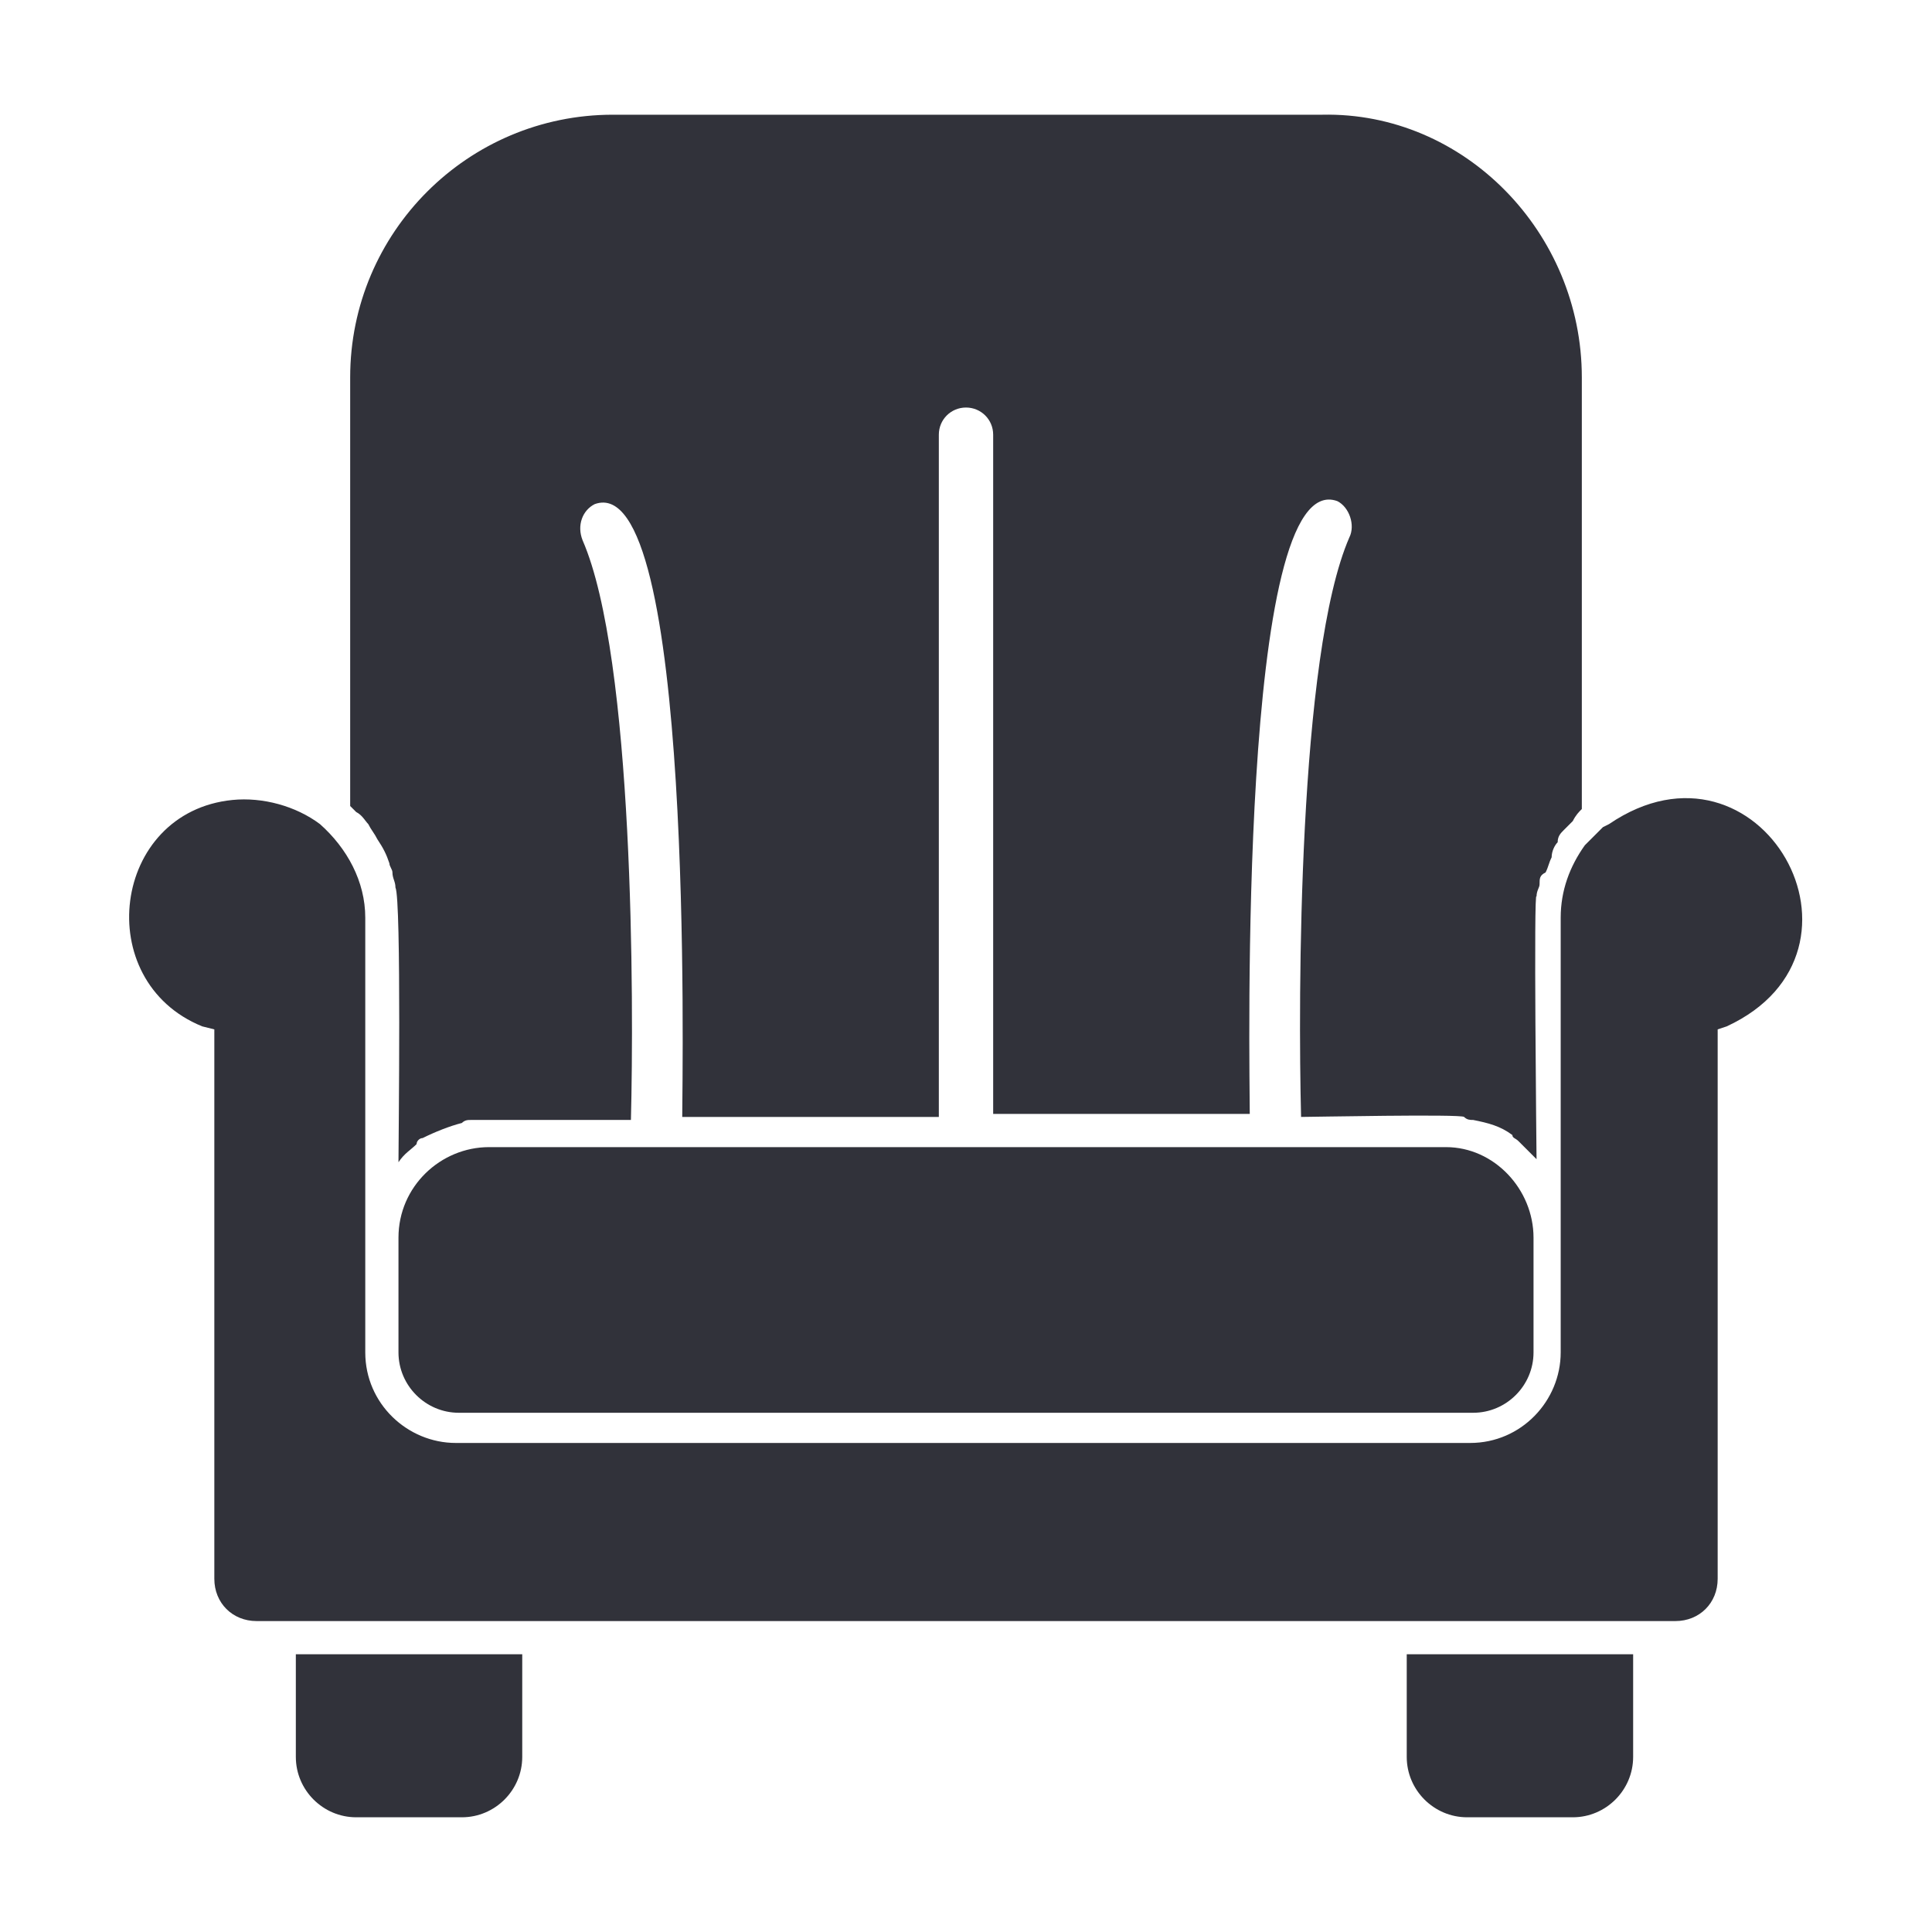 <?xml version="1.0" encoding="utf-8"?>
<!-- Generator: Adobe Illustrator 28.5.0, SVG Export Plug-In . SVG Version: 9.03 Build 54727)  -->
<svg version="1.0" id="Layer_1" xmlns="http://www.w3.org/2000/svg" xmlns:xlink="http://www.w3.org/1999/xlink" x="0px" y="0px"
	 viewBox="0 0 64 64" style="enable-background:new 0 0 64 64;" xml:space="preserve">
<style type="text/css">
	.st0{fill:#31323A;}
</style>
<g>
	<g>
		<path class="st0" d="M57.2,34l-0.3,0.1v18.2c0,0.8-0.6,1.4-1.4,1.4h-47c-0.8,0-1.4-0.6-1.4-1.4V34.1L6.7,34c-3.7-1.5-3-7.1,1-7.5
			c1-0.1,2.1,0.2,2.9,0.8c0.9,0.8,1.5,1.9,1.5,3.1v14.4c0,1.7,1.4,3,3,3h33.6c1.7,0,3-1.4,3-3c0,0,0-14.4,0-14.4
			c0-0.9,0.3-1.7,0.8-2.4c0.1-0.1,0.2-0.2,0.3-0.3c0.1-0.1,0.2-0.2,0.3-0.3l0.2-0.1C58.3,23.9,62.6,31.5,57.2,34z"/>
	</g>
	<g>
		<path class="st0" d="M50.8,41v3.8c0,1.1-0.9,2-2,2H15.2c-1.1,0-2-0.9-2-2V41c0-1.7,1.4-3,3-3h31.7C49.5,38,50.8,39.4,50.8,41z"/>
	</g>
	<g>
		<path class="st0" d="M52.4,12.5v14.3l0,0c-0.1,0.1-0.2,0.2-0.3,0.4c-0.1,0.1-0.2,0.2-0.3,0.3c-0.1,0.1-0.2,0.2-0.2,0.4
			c-0.1,0.1-0.2,0.3-0.2,0.5c-0.1,0.2-0.1,0.3-0.2,0.5C51,29,51,29.1,51,29.3c0,0.1-0.1,0.2-0.1,0.4c-0.1-0.4,0,8.6,0,8.7
			c-0.2-0.2-0.4-0.4-0.6-0.6c0,0,0,0,0,0c-0.1-0.1-0.2-0.1-0.2-0.2c-0.4-0.3-0.8-0.4-1.3-0.5c-0.1,0-0.2,0-0.3-0.1
			c-0.1-0.1-5.1,0-5.4,0c-0.1-3.9-0.1-15.3,1.6-19.2c0.2-0.4,0-1-0.4-1.2c-3.3-1.2-2.9,18.9-2.9,20.3h-8.5V14.4
			c0-0.5-0.4-0.9-0.9-0.9c-0.5,0-0.9,0.4-0.9,0.9V37h-8.5c0-1.3,0.4-21.5-2.9-20.3c-0.4,0.2-0.6,0.7-0.4,1.2
			c1.7,3.9,1.7,15.3,1.6,19.2c-0.3,0-5.1,0-5.3,0c-0.1,0-0.2,0-0.3,0.1c-0.4,0.1-0.9,0.3-1.3,0.5c-0.1,0-0.2,0.1-0.2,0.2
			c0,0,0,0,0,0c-0.2,0.2-0.4,0.3-0.6,0.6c0-0.6,0.1-8.7-0.1-9.1c0-0.2-0.1-0.3-0.1-0.5c0-0.1-0.1-0.2-0.1-0.3
			c-0.1-0.3-0.2-0.5-0.4-0.8c-0.1-0.2-0.2-0.3-0.3-0.5c-0.1-0.1-0.2-0.3-0.4-0.4c-0.1-0.1-0.1-0.1-0.2-0.2V12.5
			c0-4.8,3.9-8.7,8.7-8.7h23.5C48.5,3.7,52.4,7.7,52.4,12.5z"/>
	</g>
	<path class="st0" d="M17.3,54.8v3.4c0,1.1-0.9,2-2,2h-3.5c-1.1,0-2-0.9-2-2v-3.4H17.3z"/>
	<path class="st0" d="M54.1,54.8v3.4c0,1.1-0.9,2-2,2h-3.5c-1.1,0-2-0.9-2-2v-3.4H54.1z"/>
</g>
</svg>
